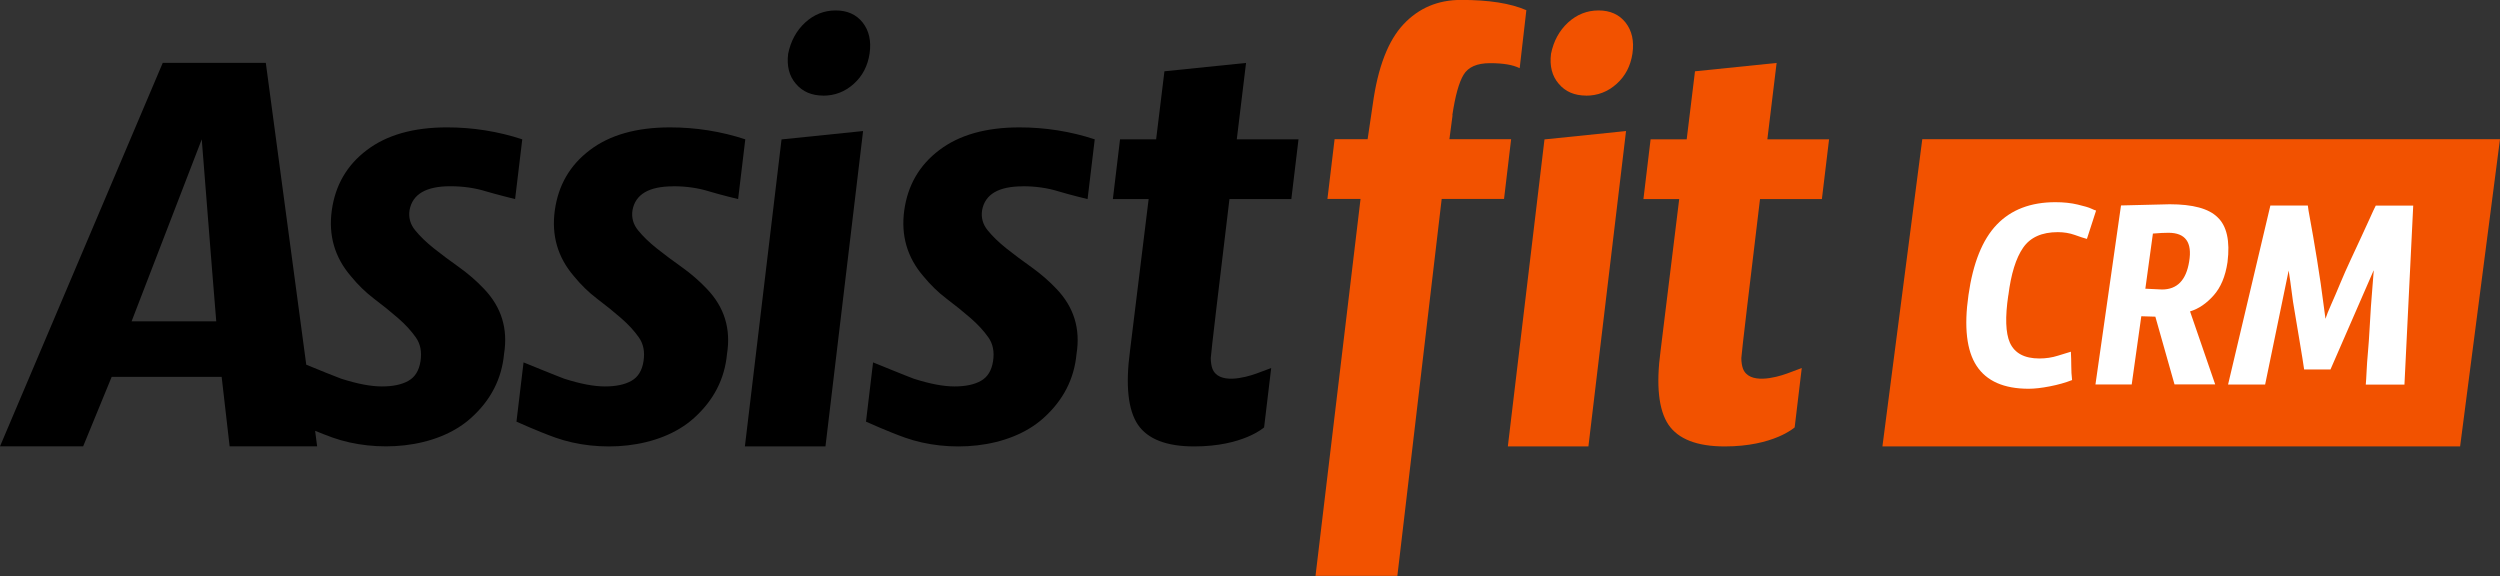 <svg width="217" height="50" viewBox="0 0 217 50" fill="none" xmlns="http://www.w3.org/2000/svg">
<rect x="0" y="0" width="217" height="50" fill="#333333" stroke="none"/>
<g clip-path="url(#clip0_19293_219359)">
<path d="M58.446 16.167C59.551 16.167 60.593 16.312 61.565 16.616C62.544 16.913 64.069 17.28 64.069 17.28L64.691 12.094C62.586 11.402 60.404 11.057 58.152 11.057C55.25 11.057 52.928 11.713 51.2 13.027C49.466 14.334 48.459 16.084 48.158 18.255C47.857 20.433 48.41 22.341 49.816 23.973C50.417 24.713 51.088 25.37 51.844 25.944C52.599 26.511 53.278 27.064 53.907 27.61C54.536 28.157 55.047 28.71 55.446 29.277C55.851 29.844 55.984 30.535 55.858 31.351C55.732 32.167 55.383 32.734 54.802 33.059C54.229 33.384 53.459 33.543 52.508 33.543C51.557 33.543 50.382 33.322 48.976 32.872C48.424 32.672 45.444 31.455 45.444 31.455L44.829 36.599C44.829 36.599 46.738 37.464 48.221 37.989C51.942 39.31 57.208 39.02 60.243 36.281C61.943 34.753 62.901 32.9 63.104 30.722C63.453 28.544 62.88 26.67 61.369 25.087C60.719 24.395 59.991 23.766 59.187 23.192C58.39 22.625 57.656 22.079 57.005 21.56C56.355 21.041 55.816 20.523 55.39 19.997C54.963 19.479 54.802 18.898 54.9 18.248C55.152 16.865 56.327 16.174 58.432 16.174L58.446 16.16V16.167Z" fill="black"/>
<path d="M39.088 16.166C40.193 16.166 41.235 16.312 42.207 16.616C43.186 16.906 44.711 17.28 44.711 17.28L45.333 12.094C43.228 11.402 41.046 11.056 38.794 11.056C35.892 11.056 33.57 11.713 31.842 13.027C30.108 14.334 29.101 16.083 28.8 18.255C28.499 20.433 29.052 22.341 30.457 23.973C31.059 24.713 31.73 25.37 32.486 25.944C33.241 26.511 33.919 27.064 34.549 27.61C35.178 28.156 35.689 28.71 36.087 29.277C36.493 29.844 36.626 30.535 36.5 31.351C36.374 32.167 36.025 32.734 35.444 33.059C34.87 33.384 34.101 33.543 33.15 33.543C32.199 33.543 31.024 33.322 29.618 32.872C29.206 32.727 27.45 32.015 26.583 31.655L23.072 5.456H14.127L0 38.743H7.217L9.693 32.713H19.24L19.932 38.743H27.527L27.352 37.394C27.849 37.595 28.38 37.809 28.87 37.982C32.591 39.303 37.857 39.013 40.892 36.274C42.592 34.746 43.55 32.893 43.752 30.715C44.102 28.537 43.529 26.663 42.018 25.079C41.368 24.388 40.64 23.759 39.836 23.185C39.039 22.618 38.304 22.072 37.654 21.553C37.004 21.034 36.465 20.516 36.038 19.99C35.612 19.472 35.451 18.891 35.549 18.241C35.801 16.858 36.976 16.166 39.081 16.166H39.088ZM11.421 27.894L17.512 12.094L18.4 23.33L18.771 27.894H11.407H11.414H11.421Z" fill="black"/>
<path d="M88.778 16.167C89.883 16.167 90.925 16.312 91.897 16.616C92.876 16.913 94.401 17.28 94.401 17.28L95.023 12.094C92.918 11.402 90.736 11.057 88.484 11.057C85.582 11.057 83.26 11.713 81.532 13.027C79.798 14.334 78.791 16.084 78.49 18.255C78.189 20.433 78.742 22.341 80.147 23.973C80.756 24.713 81.42 25.37 82.183 25.944C82.938 26.511 83.616 27.064 84.246 27.61C84.875 28.157 85.386 28.71 85.784 29.277C86.19 29.844 86.323 30.535 86.197 31.351C86.071 32.167 85.721 32.734 85.141 33.059C84.567 33.384 83.798 33.543 82.847 33.543C81.896 33.543 80.721 33.322 79.315 32.872C78.763 32.672 75.783 31.455 75.783 31.455L75.168 36.599C75.168 36.599 77.077 37.464 78.56 37.989C82.281 39.31 87.547 39.02 90.582 36.281C92.281 34.753 93.24 32.9 93.442 30.722C93.792 28.544 93.219 26.67 91.715 25.087C91.065 24.395 90.33 23.766 89.533 23.192C88.736 22.625 88.001 22.079 87.351 21.56C86.701 21.041 86.162 20.523 85.735 19.997C85.309 19.479 85.148 18.898 85.246 18.248C85.498 16.865 86.673 16.174 88.778 16.174V16.16V16.167Z" fill="black"/>
<path d="M112.088 17.28L112.71 12.094H107.353C107.822 8.249 108.157 5.462 108.157 5.462L101.073 6.188L100.352 12.094H97.219L96.597 17.28H99.702L98.086 30.438C97.681 33.446 97.918 35.59 98.765 36.855C99.618 38.114 101.247 38.75 103.653 38.75C107.905 38.75 109.724 37.097 109.724 37.097L110.339 31.946C110.339 31.946 109.136 32.402 109.059 32.423C108.045 32.789 105.765 33.391 105.234 31.994C105.143 31.745 105.101 31.441 105.094 31.088C105.087 30.853 105.919 23.897 106.717 17.28H112.095H112.088Z" fill="black"/>
<path d="M67.838 12.094L64.656 38.75H71.65L74.916 11.374L67.838 12.101V12.094Z" fill="black"/>
<path d="M71.454 8.304C72.454 8.304 73.342 7.966 74.105 7.281C74.867 6.597 75.322 5.718 75.482 4.633C75.636 3.554 75.433 2.662 74.881 1.957C74.321 1.252 73.538 0.906 72.538 0.906C71.538 0.906 70.65 1.258 69.887 1.957C69.125 2.662 68.635 3.568 68.412 4.667C68.279 5.718 68.496 6.597 69.083 7.274C69.657 7.959 70.461 8.298 71.461 8.298L71.454 8.304Z" fill="black"/>
<path d="M158.14 17.28L158.763 12.094H153.406C153.874 8.249 154.21 5.463 154.21 5.463L147.125 6.189L146.405 12.094H143.272L142.649 17.28H145.755L144.139 30.439C143.733 33.447 143.971 35.59 144.817 36.855C145.671 38.114 147.3 38.75 149.706 38.75C153.958 38.75 155.777 37.097 155.777 37.097L156.392 31.946C156.392 31.946 155.189 32.403 155.112 32.423C154.098 32.79 151.818 33.391 151.287 31.994C151.196 31.746 151.154 31.441 151.147 31.089C151.14 30.854 151.972 23.897 152.769 17.28H158.147H158.14Z" fill="#F25200"/>
<path d="M134.062 12.094L130.88 38.75H137.874L141.14 11.374L134.062 12.101V12.094Z" fill="#F25200"/>
<path d="M137.671 8.304C138.671 8.304 139.559 7.966 140.321 7.281C141.084 6.597 141.538 5.718 141.699 4.633C141.853 3.554 141.65 2.662 141.098 1.957C140.538 1.252 139.755 0.906 138.755 0.906C137.755 0.906 136.867 1.258 136.104 1.957C135.342 2.662 134.852 3.568 134.629 4.667C134.496 5.718 134.712 6.597 135.3 7.274C135.873 7.959 136.678 8.298 137.678 8.298L137.671 8.304Z" fill="#F25200"/>
<path d="M126.061 10.012C126.313 8.325 126.634 7.157 127.04 6.486C127.446 5.815 128.208 5.483 129.334 5.483C130.46 5.483 131.313 5.622 131.908 5.919L132.488 0.885C131.103 0.284 129.236 -0.007 126.816 -0.007C124.809 -0.007 123.144 0.698 121.823 2.109C120.494 3.52 119.599 5.829 119.158 9.044L118.71 12.08H115.843L115.221 17.266H118.095L114.186 49.986H121.291L125.138 17.266H130.551L131.166 12.08H125.809L126.082 10.006H126.061V10.012Z" fill="#F25200"/>
<path d="M217 12.08L213.538 38.75H163.394L166.855 12.08H217Z" fill="#F25200"/>
<path d="M174.318 25.64C174.038 27.535 174.087 28.904 174.458 29.747C174.871 30.66 175.724 31.116 177.018 31.116C177.591 31.116 178.13 31.033 178.626 30.874C179.123 30.715 179.5 30.598 179.752 30.529C179.773 30.937 179.787 31.352 179.787 31.759C179.787 32.167 179.808 32.582 179.857 32.99C179.277 33.218 178.633 33.398 177.92 33.536C177.207 33.675 176.591 33.744 176.088 33.744C173.94 33.744 172.437 33.08 171.57 31.759C170.702 30.439 170.465 28.385 170.863 25.612C171.255 22.84 172.073 20.8 173.318 19.5C174.563 18.2 176.262 17.55 178.409 17.55C179.123 17.55 179.773 17.619 180.347 17.757C180.92 17.895 181.312 18.006 181.508 18.103C181.703 18.193 181.85 18.255 181.941 18.276L181.144 20.738C180.892 20.668 180.536 20.558 180.088 20.392C179.64 20.233 179.144 20.15 178.619 20.15C177.235 20.15 176.227 20.599 175.605 21.505C174.983 22.404 174.556 23.78 174.325 25.633L174.318 25.64Z" fill="white"/>
<path d="M187.075 27.486L185.865 27.451L185.033 33.37H181.886L184.103 17.833L188.327 17.73C190.334 17.73 191.719 18.103 192.481 18.857C193.285 19.61 193.579 20.91 193.348 22.756C193.167 23.987 192.761 24.955 192.138 25.647C191.516 26.345 190.838 26.808 190.096 27.03L192.278 33.364H188.747L187.082 27.479L187.075 27.486ZM186.208 25.059L187.663 25.128C188.977 25.128 189.761 24.319 190.019 22.701C190.299 21.035 189.698 20.205 188.222 20.205C187.872 20.205 187.425 20.226 186.872 20.274L186.215 25.066L186.208 25.059Z" fill="white"/>
<path d="M206.027 23.483L202.285 32.071H199.999C199.95 31.704 199.803 30.778 199.551 29.284C199.299 27.791 199.124 26.76 199.033 26.186C198.852 24.769 198.719 23.87 198.656 23.483L196.614 33.378H193.396L197.068 17.84H200.32C200.341 18.069 200.404 18.428 200.495 18.919C200.586 19.41 200.684 19.956 200.789 20.565C200.894 21.166 200.999 21.823 201.118 22.535C201.229 23.241 201.334 23.918 201.432 24.575C201.523 25.225 201.607 25.827 201.677 26.373C201.747 26.919 201.803 27.355 201.852 27.673C201.943 27.376 202.111 26.954 202.355 26.408C202.6 25.861 202.859 25.253 203.132 24.596C203.411 23.932 203.705 23.255 204.034 22.556C204.356 21.858 204.663 21.201 204.95 20.585C205.237 19.97 205.496 19.417 205.712 18.926C205.929 18.435 206.097 18.075 206.216 17.847H209.468L208.706 33.385H205.349C205.37 33.136 205.398 32.755 205.419 32.257C205.44 31.753 205.482 31.193 205.538 30.563C205.593 29.934 205.642 29.277 205.677 28.593C205.712 27.908 205.754 27.244 205.796 26.608C205.845 25.972 205.887 25.37 205.936 24.81C205.985 24.25 206.02 23.815 206.041 23.49L206.027 23.483Z" fill="white"/>
</g>
<defs>
<clipPath id="clip0_19293_219359">
<rect width="217" height="50" fill="white"/>
</clipPath>
</defs>
</svg>
